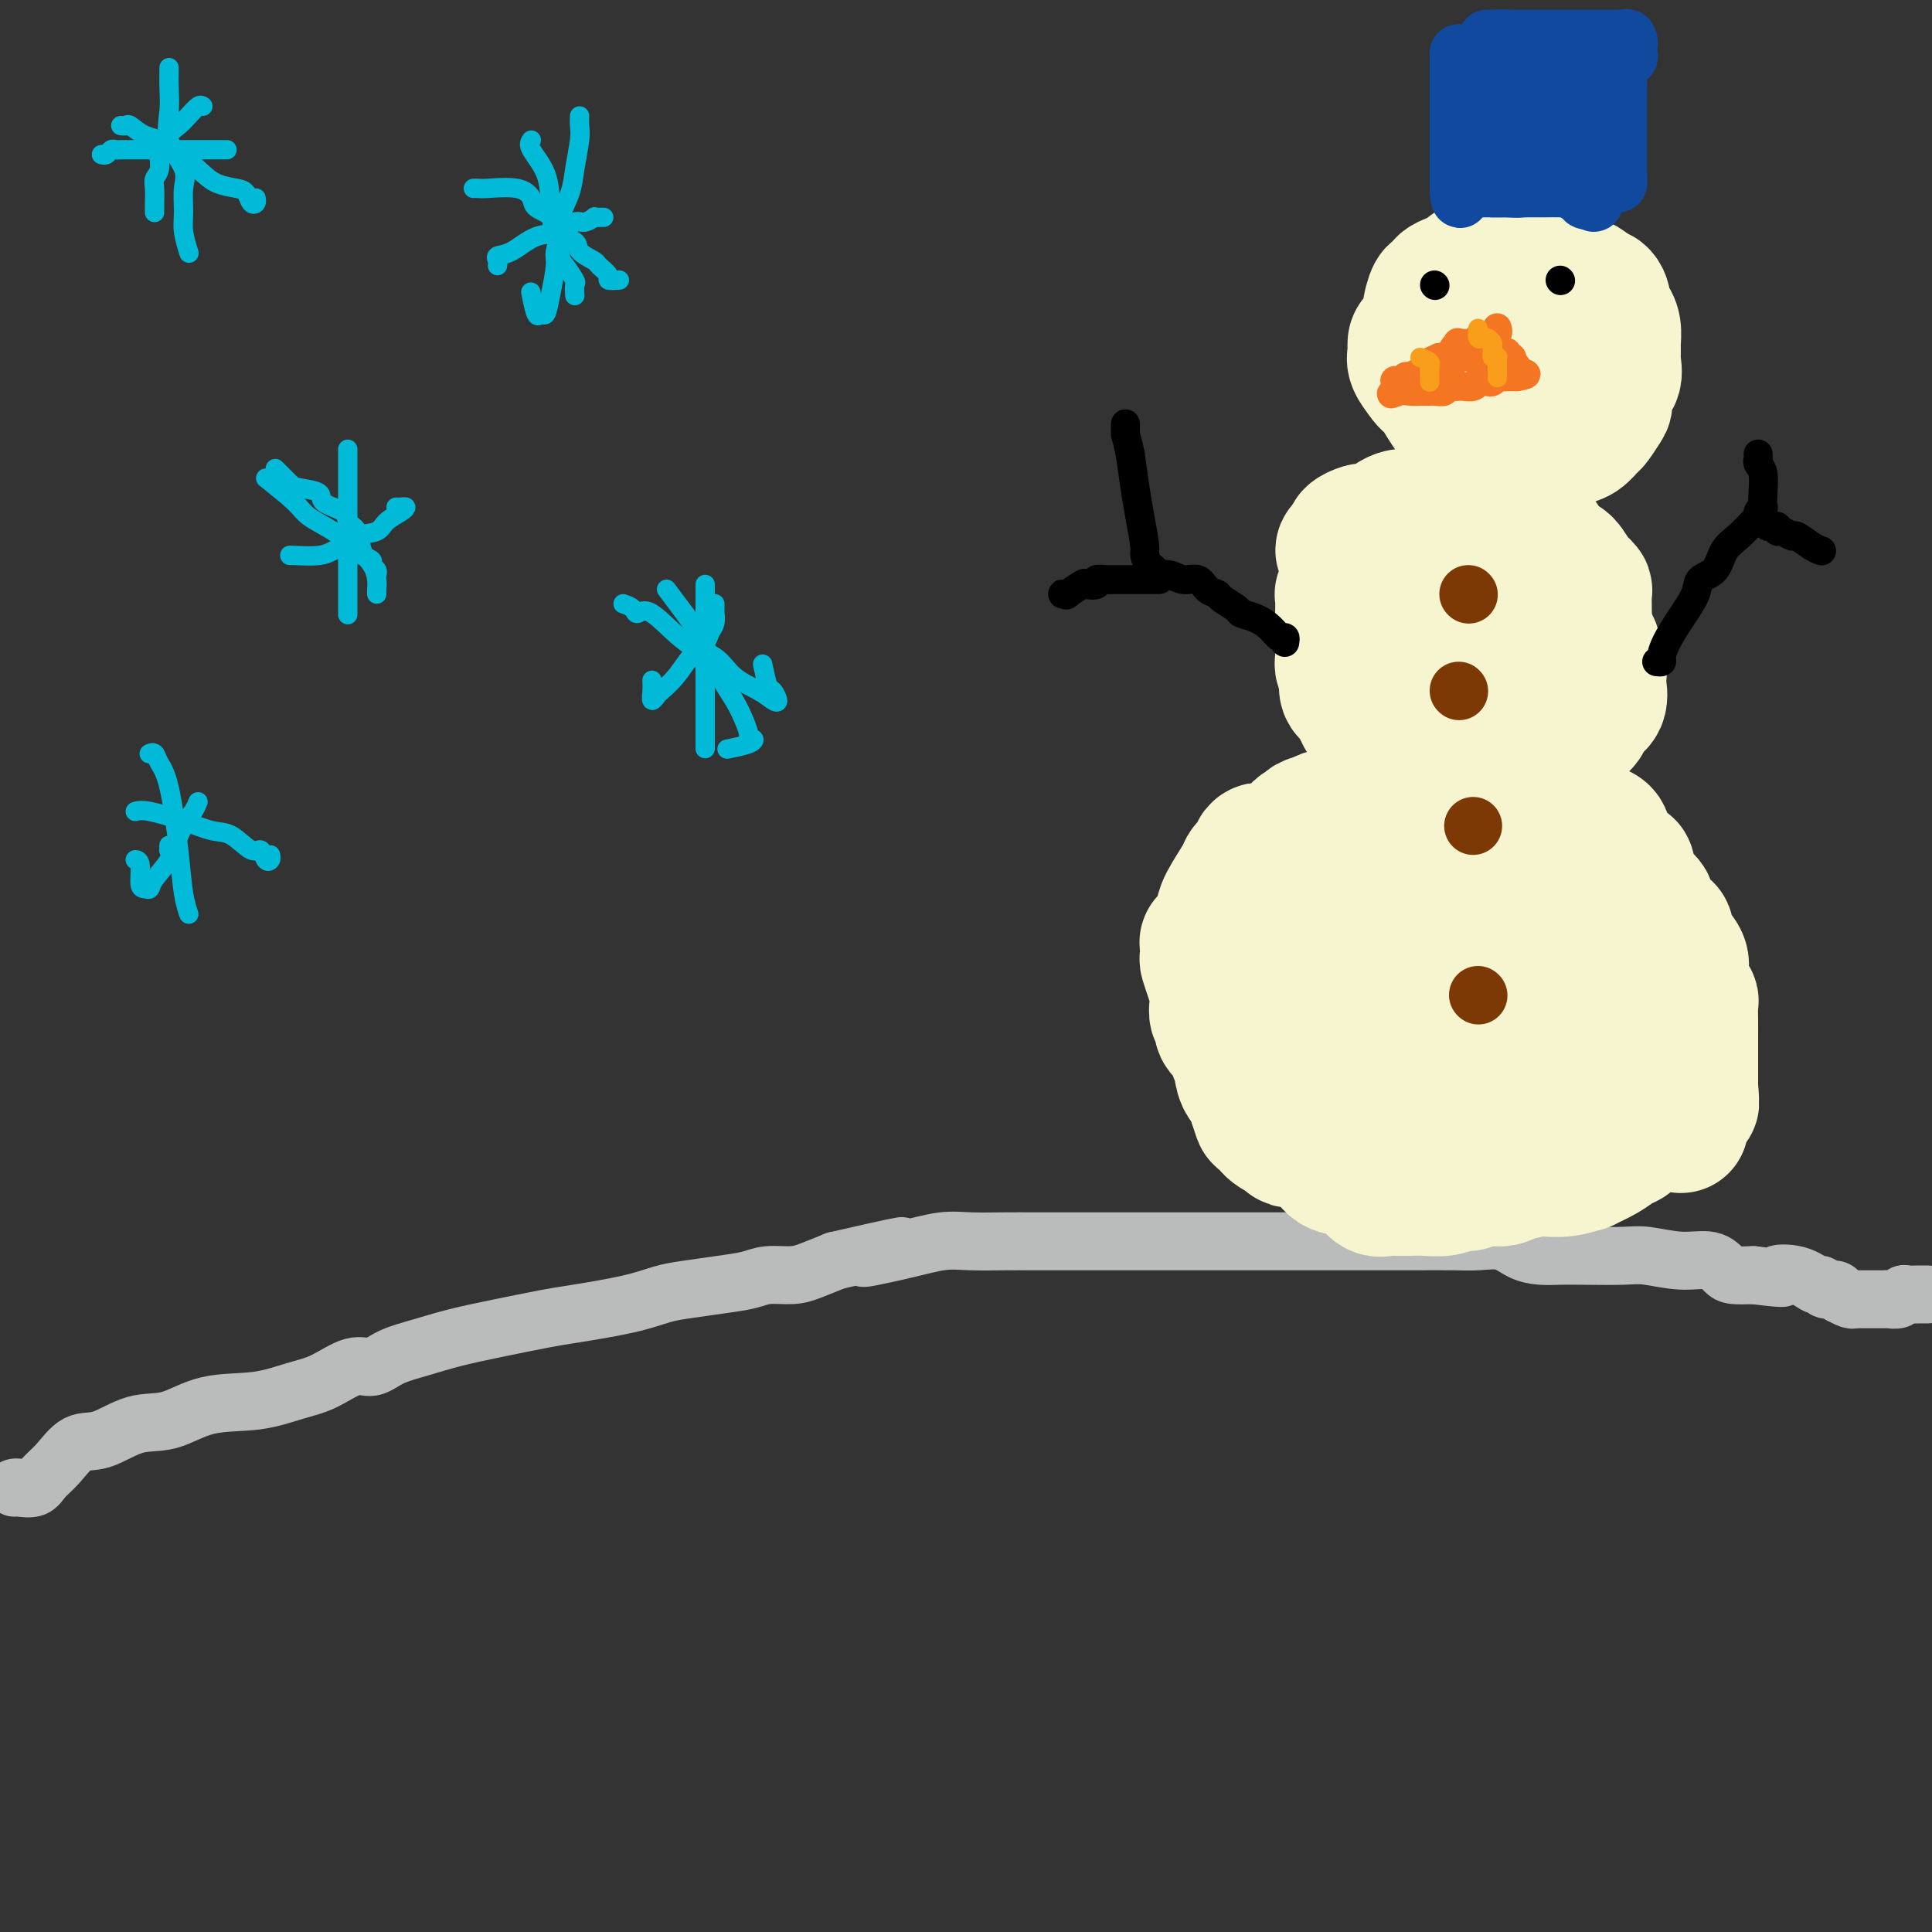 <svg viewBox='0 0 400 400' version='1.1' xmlns='http://www.w3.org/2000/svg' xmlns:xlink='http://www.w3.org/1999/xlink'><rect x="0" y="0" width="400" height="400" fill="#333333" stroke="none"/><g fill='none' stroke='#BABBBB' stroke-width='12' stroke-linecap='round' stroke-linejoin='round'><path d='M3,308c-0.034,0.012 -0.067,0.024 0,0c0.067,-0.024 0.236,-0.084 1,0c0.764,0.084 2.123,0.313 3,0c0.877,-0.313 1.271,-1.167 2,-2c0.729,-0.833 1.792,-1.646 3,-3c1.208,-1.354 2.562,-3.249 4,-4c1.438,-0.751 2.959,-0.357 5,-1c2.041,-0.643 4.603,-2.322 7,-3c2.397,-0.678 4.628,-0.354 7,-1c2.372,-0.646 4.886,-2.262 8,-3c3.114,-0.738 6.829,-0.599 10,-1c3.171,-0.401 5.799,-1.343 8,-2c2.201,-0.657 3.976,-1.029 6,-2c2.024,-0.971 4.295,-2.539 6,-3c1.705,-0.461 2.842,0.186 4,0c1.158,-0.186 2.337,-1.206 4,-2c1.663,-0.794 3.810,-1.364 6,-2c2.190,-0.636 4.422,-1.339 7,-2c2.578,-0.661 5.501,-1.280 9,-2c3.499,-0.720 7.574,-1.541 10,-2c2.426,-0.459 3.203,-0.557 6,-1c2.797,-0.443 7.613,-1.232 11,-2c3.387,-0.768 5.345,-1.516 7,-2c1.655,-0.484 3.005,-0.703 5,-1c1.995,-0.297 4.633,-0.670 7,-1c2.367,-0.330 4.463,-0.616 6,-1c1.537,-0.384 2.515,-0.866 4,-1c1.485,-0.134 3.477,0.079 5,0c1.523,-0.079 2.578,-0.451 4,-1c1.422,-0.549 3.211,-1.274 5,-2'/><path d='M173,261c23.780,-5.458 10.730,-2.104 7,-1c-3.730,1.104 1.861,-0.044 6,-1c4.139,-0.956 6.826,-1.720 9,-2c2.174,-0.280 3.834,-0.075 6,0c2.166,0.075 4.836,0.020 7,0c2.164,-0.020 3.821,-0.005 6,0c2.179,0.005 4.881,0.001 7,0c2.119,-0.001 3.655,-0.000 5,0c1.345,0.000 2.499,0.000 4,0c1.501,-0.000 3.350,-0.000 5,0c1.650,0.000 3.101,0.000 5,0c1.899,-0.000 4.245,-0.000 7,0c2.755,0.000 5.921,0.000 9,0c3.079,-0.000 6.073,-0.000 9,0c2.927,0.000 5.786,0.001 8,0c2.214,-0.001 3.782,-0.002 7,0c3.218,0.002 8.086,0.007 12,0c3.914,-0.007 6.875,-0.026 9,0c2.125,0.026 3.415,0.098 5,0c1.585,-0.098 3.466,-0.366 5,0c1.534,0.366 2.721,1.366 4,2c1.279,0.634 2.650,0.901 4,1c1.350,0.099 2.680,0.031 4,0c1.320,-0.031 2.629,-0.024 5,0c2.371,0.024 5.805,0.066 8,0c2.195,-0.066 3.153,-0.238 5,0c1.847,0.238 4.583,0.887 7,1c2.417,0.113 4.514,-0.310 6,0c1.486,0.310 2.362,1.353 3,2c0.638,0.647 1.040,0.899 2,1c0.960,0.101 2.480,0.050 4,0'/><path d='M363,264c8.995,1.117 5.484,0.408 5,0c-0.484,-0.408 2.059,-0.517 4,0c1.941,0.517 3.280,1.659 4,2c0.720,0.341 0.820,-0.119 1,0c0.180,0.119 0.439,0.815 1,1c0.561,0.185 1.425,-0.143 2,0c0.575,0.143 0.862,0.756 1,1c0.138,0.244 0.127,0.118 0,0c-0.127,-0.118 -0.371,-0.228 0,0c0.371,0.228 1.355,0.793 2,1c0.645,0.207 0.949,0.055 1,0c0.051,-0.055 -0.150,-0.015 0,0c0.150,0.015 0.653,0.004 1,0c0.347,-0.004 0.540,-0.001 1,0c0.460,0.001 1.188,0.001 2,0c0.812,-0.001 1.709,-0.004 2,0c0.291,0.004 -0.025,0.015 0,0c0.025,-0.015 0.392,-0.057 1,0c0.608,0.057 1.458,0.211 2,0c0.542,-0.211 0.775,-0.789 1,-1c0.225,-0.211 0.442,-0.057 1,0c0.558,0.057 1.458,0.015 2,0c0.542,-0.015 0.726,-0.004 1,0c0.274,0.004 0.637,0.002 1,0'/></g>
<g fill='none' stroke='#F7F5D0' stroke-width='28' stroke-linecap='round' stroke-linejoin='round'><path d='M301,182c0.061,-0.000 0.122,-0.000 0,0c-0.122,0.000 -0.427,0.000 -1,0c-0.573,-0.000 -1.414,-0.000 -2,0c-0.586,0.000 -0.918,0.000 -2,0c-1.082,-0.000 -2.914,-0.000 -4,0c-1.086,0.000 -1.427,0.000 -2,0c-0.573,-0.000 -1.380,-0.000 -2,0c-0.620,0.000 -1.053,0.000 -2,0c-0.947,-0.000 -2.407,-0.001 -3,0c-0.593,0.001 -0.320,0.003 -1,0c-0.680,-0.003 -2.314,-0.012 -3,0c-0.686,0.012 -0.423,0.045 -1,0c-0.577,-0.045 -1.994,-0.169 -3,0c-1.006,0.169 -1.602,0.631 -2,1c-0.398,0.369 -0.597,0.647 -1,1c-0.403,0.353 -1.011,0.782 -2,1c-0.989,0.218 -2.360,0.226 -3,1c-0.640,0.774 -0.549,2.314 -1,3c-0.451,0.686 -1.444,0.519 -2,1c-0.556,0.481 -0.675,1.612 -1,2c-0.325,0.388 -0.858,0.035 -1,0c-0.142,-0.035 0.105,0.250 0,1c-0.105,0.750 -0.564,1.966 -1,3c-0.436,1.034 -0.849,1.887 -1,2c-0.151,0.113 -0.041,-0.514 0,0c0.041,0.514 0.011,2.168 0,3c-0.011,0.832 -0.003,0.842 0,1c0.003,0.158 0.001,0.466 0,1c-0.001,0.534 -0.000,1.296 0,2c0.000,0.704 0.000,1.352 0,2'/><path d='M260,207c-0.154,1.735 -0.039,0.572 0,1c0.039,0.428 0.003,2.447 0,3c-0.003,0.553 0.025,-0.359 0,0c-0.025,0.359 -0.105,1.988 0,3c0.105,1.012 0.395,1.406 1,2c0.605,0.594 1.524,1.387 2,3c0.476,1.613 0.508,4.046 1,5c0.492,0.954 1.443,0.429 2,1c0.557,0.571 0.721,2.236 1,3c0.279,0.764 0.672,0.625 1,1c0.328,0.375 0.590,1.264 1,2c0.410,0.736 0.967,1.321 1,2c0.033,0.679 -0.458,1.453 0,2c0.458,0.547 1.866,0.866 3,2c1.134,1.134 1.994,3.082 3,4c1.006,0.918 2.156,0.806 3,1c0.844,0.194 1.380,0.693 2,1c0.620,0.307 1.324,0.422 2,1c0.676,0.578 1.324,1.619 2,2c0.676,0.381 1.381,0.103 2,0c0.619,-0.103 1.153,-0.032 2,0c0.847,0.032 2.009,0.024 3,0c0.991,-0.024 1.812,-0.063 3,0c1.188,0.063 2.742,0.227 4,0c1.258,-0.227 2.220,-0.846 3,-1c0.780,-0.154 1.378,0.156 2,0c0.622,-0.156 1.269,-0.776 2,-1c0.731,-0.224 1.546,-0.050 2,0c0.454,0.050 0.545,-0.025 1,0c0.455,0.025 1.273,0.150 2,0c0.727,-0.150 1.364,-0.575 2,-1'/><path d='M313,243c4.850,-0.691 2.975,-0.917 2,-1c-0.975,-0.083 -1.049,-0.021 0,0c1.049,0.021 3.222,0.001 4,0c0.778,-0.001 0.163,0.015 0,0c-0.163,-0.015 0.127,-0.062 1,0c0.873,0.062 2.330,0.234 4,0c1.670,-0.234 3.552,-0.875 4,-1c0.448,-0.125 -0.537,0.266 0,0c0.537,-0.266 2.597,-1.190 4,-2c1.403,-0.810 2.151,-1.505 3,-2c0.849,-0.495 1.801,-0.789 2,-1c0.199,-0.211 -0.353,-0.337 0,-1c0.353,-0.663 1.611,-1.862 2,-2c0.389,-0.138 -0.092,0.785 0,0c0.092,-0.785 0.756,-3.277 1,-4c0.244,-0.723 0.066,0.323 0,0c-0.066,-0.323 -0.020,-2.015 0,-3c0.020,-0.985 0.016,-1.263 0,-2c-0.016,-0.737 -0.043,-1.931 0,-3c0.043,-1.069 0.156,-2.011 0,-3c-0.156,-0.989 -0.581,-2.024 -1,-3c-0.419,-0.976 -0.833,-1.895 -1,-3c-0.167,-1.105 -0.087,-2.398 0,-3c0.087,-0.602 0.182,-0.512 0,-1c-0.182,-0.488 -0.640,-1.554 -1,-2c-0.360,-0.446 -0.621,-0.273 -1,-1c-0.379,-0.727 -0.875,-2.355 -1,-3c-0.125,-0.645 0.121,-0.307 0,-1c-0.121,-0.693 -0.610,-2.417 -1,-3c-0.390,-0.583 -0.683,-0.024 -1,0c-0.317,0.024 -0.659,-0.488 -1,-1'/><path d='M332,197c-1.360,-3.659 -0.760,-2.305 -1,-2c-0.240,0.305 -1.319,-0.438 -2,-1c-0.681,-0.562 -0.964,-0.943 -1,-1c-0.036,-0.057 0.176,0.210 0,0c-0.176,-0.210 -0.738,-0.897 -1,-1c-0.262,-0.103 -0.222,0.379 -1,0c-0.778,-0.379 -2.373,-1.617 -3,-2c-0.627,-0.383 -0.287,0.090 -1,0c-0.713,-0.090 -2.479,-0.742 -3,-1c-0.521,-0.258 0.205,-0.121 0,0c-0.205,0.121 -1.340,0.225 -2,0c-0.660,-0.225 -0.846,-0.778 -1,-1c-0.154,-0.222 -0.277,-0.112 -1,0c-0.723,0.112 -2.045,0.226 -3,0c-0.955,-0.226 -1.541,-0.792 -2,-1c-0.459,-0.208 -0.789,-0.056 -1,0c-0.211,0.056 -0.303,0.018 -1,0c-0.697,-0.018 -2.000,-0.015 -3,0c-1.000,0.015 -1.698,0.042 -3,0c-1.302,-0.042 -3.209,-0.155 -5,0c-1.791,0.155 -3.467,0.577 -5,1c-1.533,0.423 -2.922,0.848 -4,1c-1.078,0.152 -1.845,0.032 -2,0c-0.155,-0.032 0.301,0.025 0,0c-0.301,-0.025 -1.359,-0.133 -2,0c-0.641,0.133 -0.865,0.506 -1,1c-0.135,0.494 -0.180,1.110 -1,2c-0.820,0.890 -2.416,2.053 -3,3c-0.584,0.947 -0.157,1.678 0,3c0.157,1.322 0.045,3.235 0,5c-0.045,1.765 -0.022,3.383 0,5'/><path d='M279,208c0.040,2.475 0.139,2.163 1,3c0.861,0.837 2.483,2.824 3,4c0.517,1.176 -0.071,1.541 1,3c1.071,1.459 3.801,4.010 6,5c2.199,0.990 3.866,0.418 6,1c2.134,0.582 4.736,2.319 7,3c2.264,0.681 4.192,0.308 6,0c1.808,-0.308 3.497,-0.550 5,-1c1.503,-0.450 2.819,-1.107 4,-2c1.181,-0.893 2.226,-2.021 3,-3c0.774,-0.979 1.277,-1.809 2,-3c0.723,-1.191 1.666,-2.742 2,-4c0.334,-1.258 0.059,-2.225 0,-3c-0.059,-0.775 0.099,-1.360 0,-2c-0.099,-0.640 -0.456,-1.335 -1,-2c-0.544,-0.665 -1.277,-1.302 -2,-2c-0.723,-0.698 -1.437,-1.459 -2,-2c-0.563,-0.541 -0.976,-0.863 -2,-1c-1.024,-0.137 -2.660,-0.089 -3,0c-0.340,0.089 0.615,0.220 0,0c-0.615,-0.220 -2.799,-0.792 -4,-1c-1.201,-0.208 -1.418,-0.052 -2,0c-0.582,0.052 -1.529,-0.002 -2,0c-0.471,0.002 -0.467,0.058 -1,0c-0.533,-0.058 -1.604,-0.231 -3,0c-1.396,0.231 -3.116,0.866 -4,1c-0.884,0.134 -0.930,-0.233 -1,0c-0.070,0.233 -0.163,1.067 0,2c0.163,0.933 0.581,1.967 1,3'/><path d='M299,207c0.167,1.168 0.584,1.587 1,2c0.416,0.413 0.833,0.820 2,1c1.167,0.180 3.086,0.133 5,0c1.914,-0.133 3.823,-0.353 6,-1c2.177,-0.647 4.622,-1.720 6,-3c1.378,-1.280 1.690,-2.766 2,-4c0.310,-1.234 0.619,-2.217 1,-3c0.381,-0.783 0.834,-1.367 1,-2c0.166,-0.633 0.044,-1.315 0,-2c-0.044,-0.685 -0.010,-1.373 0,-2c0.010,-0.627 -0.003,-1.193 0,-2c0.003,-0.807 0.024,-1.855 0,-3c-0.024,-1.145 -0.093,-2.386 -1,-3c-0.907,-0.614 -2.654,-0.602 -3,-1c-0.346,-0.398 0.708,-1.205 0,-2c-0.708,-0.795 -3.179,-1.577 -4,-2c-0.821,-0.423 0.007,-0.485 -1,-1c-1.007,-0.515 -3.851,-1.482 -6,-2c-2.149,-0.518 -3.605,-0.587 -5,-1c-1.395,-0.413 -2.731,-1.171 -4,-2c-1.269,-0.829 -2.471,-1.728 -3,-2c-0.529,-0.272 -0.385,0.085 -1,0c-0.615,-0.085 -1.987,-0.611 -3,-1c-1.013,-0.389 -1.665,-0.640 -2,-1c-0.335,-0.360 -0.354,-0.828 -1,-1c-0.646,-0.172 -1.920,-0.047 -3,0c-1.080,0.047 -1.966,0.015 -3,0c-1.034,-0.015 -2.215,-0.014 -3,0c-0.785,0.014 -1.173,0.042 -2,0c-0.827,-0.042 -2.093,-0.155 -3,0c-0.907,0.155 -1.453,0.577 -2,1'/><path d='M273,170c-2.855,0.388 -1.994,0.857 -2,1c-0.006,0.143 -0.880,-0.039 -2,1c-1.120,1.039 -2.486,3.301 -4,4c-1.514,0.699 -3.177,-0.163 -4,0c-0.823,0.163 -0.805,1.353 -1,2c-0.195,0.647 -0.601,0.753 -1,1c-0.399,0.247 -0.789,0.636 -1,1c-0.211,0.364 -0.241,0.704 -1,2c-0.759,1.296 -2.246,3.548 -3,5c-0.754,1.452 -0.777,2.104 -1,3c-0.223,0.896 -0.648,2.037 -1,3c-0.352,0.963 -0.631,1.748 -1,2c-0.369,0.252 -0.828,-0.029 -1,0c-0.172,0.029 -0.056,0.370 0,1c0.056,0.630 0.054,1.550 0,2c-0.054,0.450 -0.158,0.429 0,1c0.158,0.571 0.579,1.734 1,3c0.421,1.266 0.844,2.633 1,3c0.156,0.367 0.046,-0.268 0,0c-0.046,0.268 -0.028,1.437 0,2c0.028,0.563 0.067,0.520 0,1c-0.067,0.480 -0.240,1.483 0,2c0.240,0.517 0.891,0.549 1,1c0.109,0.451 -0.325,1.323 0,2c0.325,0.677 1.409,1.159 2,2c0.591,0.841 0.687,2.041 1,3c0.313,0.959 0.841,1.677 1,2c0.159,0.323 -0.050,0.252 0,1c0.050,0.748 0.360,2.317 1,3c0.640,0.683 1.612,0.481 2,1c0.388,0.519 0.194,1.760 0,3'/><path d='M260,228c1.697,5.403 0.938,2.412 1,2c0.062,-0.412 0.945,1.755 2,3c1.055,1.245 2.283,1.567 3,2c0.717,0.433 0.924,0.977 1,1c0.076,0.023 0.020,-0.476 0,-1c-0.020,-0.524 -0.006,-1.075 0,-2c0.006,-0.925 0.003,-2.224 0,-3c-0.003,-0.776 -0.004,-1.029 0,-2c0.004,-0.971 0.015,-2.661 0,-4c-0.015,-1.339 -0.057,-2.326 0,-3c0.057,-0.674 0.211,-1.034 0,-2c-0.211,-0.966 -0.789,-2.539 -1,-4c-0.211,-1.461 -0.057,-2.812 0,-4c0.057,-1.188 0.015,-2.214 0,-3c-0.015,-0.786 -0.004,-1.332 0,-2c0.004,-0.668 -0.000,-1.456 0,-2c0.000,-0.544 0.004,-0.842 0,-2c-0.004,-1.158 -0.016,-3.174 0,-4c0.016,-0.826 0.059,-0.461 0,-1c-0.059,-0.539 -0.218,-1.983 0,-3c0.218,-1.017 0.815,-1.606 1,-2c0.185,-0.394 -0.042,-0.591 0,-1c0.042,-0.409 0.354,-1.029 1,-2c0.646,-0.971 1.626,-2.291 2,-3c0.374,-0.709 0.142,-0.806 0,-1c-0.142,-0.194 -0.193,-0.485 0,-1c0.193,-0.515 0.629,-1.254 1,-2c0.371,-0.746 0.677,-1.499 1,-2c0.323,-0.501 0.661,-0.751 1,-1'/><path d='M273,179c1.262,-2.292 0.918,-0.523 1,0c0.082,0.523 0.589,-0.202 1,-1c0.411,-0.798 0.727,-1.671 1,-2c0.273,-0.329 0.502,-0.115 1,0c0.498,0.115 1.266,0.132 2,0c0.734,-0.132 1.434,-0.413 2,-1c0.566,-0.587 0.998,-1.482 2,-2c1.002,-0.518 2.574,-0.661 3,-1c0.426,-0.339 -0.295,-0.874 0,-1c0.295,-0.126 1.608,0.159 2,0c0.392,-0.159 -0.135,-0.761 0,-1c0.135,-0.239 0.931,-0.116 1,0c0.069,0.116 -0.591,0.223 0,0c0.591,-0.223 2.431,-0.778 3,-1c0.569,-0.222 -0.132,-0.112 0,0c0.132,0.112 1.099,0.226 2,0c0.901,-0.226 1.737,-0.793 2,-1c0.263,-0.207 -0.048,-0.056 0,0c0.048,0.056 0.453,0.015 1,0c0.547,-0.015 1.234,-0.004 2,0c0.766,0.004 1.610,0.001 2,0c0.390,-0.001 0.328,0.000 1,0c0.672,-0.000 2.080,-0.001 3,0c0.920,0.001 1.352,0.004 2,0c0.648,-0.004 1.510,-0.015 2,0c0.490,0.015 0.606,0.057 1,0c0.394,-0.057 1.064,-0.211 2,0c0.936,0.211 2.137,0.788 3,1c0.863,0.212 1.390,0.061 2,0c0.610,-0.061 1.305,-0.030 2,0'/><path d='M319,169c4.083,0.322 2.791,0.626 3,1c0.209,0.374 1.918,0.818 3,1c1.082,0.182 1.537,0.103 2,0c0.463,-0.103 0.933,-0.231 1,0c0.067,0.231 -0.268,0.819 0,1c0.268,0.181 1.140,-0.045 2,0c0.860,0.045 1.708,0.363 2,1c0.292,0.637 0.026,1.595 0,2c-0.026,0.405 0.187,0.259 1,1c0.813,0.741 2.225,2.371 3,3c0.775,0.629 0.912,0.256 1,1c0.088,0.744 0.128,2.603 1,4c0.872,1.397 2.575,2.331 3,3c0.425,0.669 -0.428,1.074 0,2c0.428,0.926 2.138,2.372 3,3c0.862,0.628 0.876,0.438 1,1c0.124,0.562 0.358,1.877 1,3c0.642,1.123 1.692,2.056 2,3c0.308,0.944 -0.128,1.901 0,3c0.128,1.099 0.819,2.341 1,3c0.181,0.659 -0.148,0.736 0,1c0.148,0.264 0.772,0.714 1,1c0.228,0.286 0.061,0.409 0,1c-0.061,0.591 -0.016,1.649 0,3c0.016,1.351 0.004,2.996 0,4c-0.004,1.004 -0.001,1.367 0,2c0.001,0.633 0.000,1.534 0,2c-0.000,0.466 -0.000,0.496 0,1c0.000,0.504 0.000,1.482 0,2c-0.000,0.518 -0.000,0.577 0,1c0.000,0.423 0.000,1.212 0,2'/><path d='M350,225c0.354,4.593 0.238,3.077 0,3c-0.238,-0.077 -0.600,1.286 -1,2c-0.400,0.714 -0.839,0.778 -1,1c-0.161,0.222 -0.043,0.602 0,1c0.043,0.398 0.012,0.812 0,1c-0.012,0.188 -0.003,0.148 0,0c0.003,-0.148 0.001,-0.406 0,-1c-0.001,-0.594 -0.001,-1.524 0,-3c0.001,-1.476 0.001,-3.499 0,-5c-0.001,-1.501 -0.004,-2.482 0,-4c0.004,-1.518 0.016,-3.574 0,-5c-0.016,-1.426 -0.061,-2.222 0,-4c0.061,-1.778 0.228,-4.539 0,-6c-0.228,-1.461 -0.849,-1.621 -1,-2c-0.151,-0.379 0.170,-0.977 0,-1c-0.170,-0.023 -0.830,0.530 -1,0c-0.170,-0.530 0.150,-2.142 0,-3c-0.150,-0.858 -0.771,-0.962 -1,-1c-0.229,-0.038 -0.065,-0.011 0,0c0.065,0.011 0.033,0.005 0,0'/><path d='M319,112c-0.764,-0.425 -1.527,-0.850 -2,-1c-0.473,-0.150 -0.654,-0.027 -1,0c-0.346,0.027 -0.855,-0.044 -1,0c-0.145,0.044 0.074,0.204 0,0c-0.074,-0.204 -0.439,-0.771 -1,-1c-0.561,-0.229 -1.316,-0.122 -2,0c-0.684,0.122 -1.295,0.257 -2,0c-0.705,-0.257 -1.503,-0.906 -2,-1c-0.497,-0.094 -0.695,0.367 -1,0c-0.305,-0.367 -0.719,-1.562 -1,-2c-0.281,-0.438 -0.430,-0.117 -1,0c-0.570,0.117 -1.561,0.031 -2,0c-0.439,-0.031 -0.326,-0.008 -1,0c-0.674,0.008 -2.135,0.002 -3,0c-0.865,-0.002 -1.134,-0.001 -2,0c-0.866,0.001 -2.329,0.002 -3,0c-0.671,-0.002 -0.551,-0.007 -1,0c-0.449,0.007 -1.467,0.026 -2,0c-0.533,-0.026 -0.581,-0.098 -1,0c-0.419,0.098 -1.210,0.365 -2,1c-0.790,0.635 -1.578,1.637 -2,2c-0.422,0.363 -0.476,0.086 -1,0c-0.524,-0.086 -1.516,0.018 -2,0c-0.484,-0.018 -0.460,-0.160 -1,0c-0.540,0.160 -1.645,0.620 -2,1c-0.355,0.380 0.042,0.680 0,1c-0.042,0.320 -0.521,0.660 -1,1'/><path d='M279,113c-1.856,1.198 -0.496,1.193 0,1c0.496,-0.193 0.129,-0.574 0,0c-0.129,0.574 -0.021,2.102 0,3c0.021,0.898 -0.047,1.167 0,2c0.047,0.833 0.209,2.231 0,3c-0.209,0.769 -0.788,0.910 -1,1c-0.212,0.090 -0.057,0.128 0,1c0.057,0.872 0.015,2.577 0,3c-0.015,0.423 -0.004,-0.436 0,0c0.004,0.436 0.001,2.166 0,3c-0.001,0.834 -0.000,0.773 0,1c0.000,0.227 -0.001,0.742 0,1c0.001,0.258 0.004,0.258 0,1c-0.004,0.742 -0.015,2.225 0,3c0.015,0.775 0.055,0.841 0,1c-0.055,0.159 -0.204,0.411 0,1c0.204,0.589 0.762,1.515 1,2c0.238,0.485 0.156,0.528 0,1c-0.156,0.472 -0.388,1.373 0,2c0.388,0.627 1.394,0.980 2,2c0.606,1.020 0.810,2.708 2,4c1.190,1.292 3.366,2.189 5,3c1.634,0.811 2.728,1.538 4,2c1.272,0.462 2.724,0.660 4,1c1.276,0.340 2.375,0.823 3,1c0.625,0.177 0.774,0.047 2,0c1.226,-0.047 3.527,-0.013 5,0c1.473,0.013 2.116,0.003 3,0c0.884,-0.003 2.007,-0.001 3,0c0.993,0.001 1.855,0.000 3,0c1.145,-0.000 2.572,-0.000 4,0'/><path d='M319,156c2.925,-0.176 0.238,-0.615 0,-1c-0.238,-0.385 1.973,-0.715 3,-1c1.027,-0.285 0.871,-0.526 1,-1c0.129,-0.474 0.542,-1.180 1,-2c0.458,-0.820 0.960,-1.753 1,-2c0.040,-0.247 -0.383,0.192 0,-1c0.383,-1.192 1.570,-4.014 2,-5c0.430,-0.986 0.101,-0.135 0,0c-0.101,0.135 0.025,-0.445 0,-1c-0.025,-0.555 -0.203,-1.086 0,-2c0.203,-0.914 0.786,-2.212 1,-3c0.214,-0.788 0.057,-1.066 0,-2c-0.057,-0.934 -0.016,-2.524 0,-3c0.016,-0.476 0.005,0.160 0,0c-0.005,-0.160 -0.005,-1.118 0,-2c0.005,-0.882 0.013,-1.687 0,-3c-0.013,-1.313 -0.048,-3.133 0,-4c0.048,-0.867 0.179,-0.780 0,-1c-0.179,-0.220 -0.669,-0.745 -1,-1c-0.331,-0.255 -0.502,-0.239 -1,-1c-0.498,-0.761 -1.321,-2.299 -2,-3c-0.679,-0.701 -1.212,-0.565 -2,-1c-0.788,-0.435 -1.830,-1.441 -3,-2c-1.170,-0.559 -2.467,-0.671 -3,-1c-0.533,-0.329 -0.303,-0.874 -1,-1c-0.697,-0.126 -2.320,0.166 -3,0c-0.680,-0.166 -0.417,-0.790 -1,-1c-0.583,-0.210 -2.012,-0.005 -3,0c-0.988,0.005 -1.535,-0.191 -3,0c-1.465,0.191 -3.847,0.769 -5,1c-1.153,0.231 -1.076,0.116 -1,0'/><path d='M299,112c-2.973,-0.317 -0.405,-0.111 0,0c0.405,0.111 -1.354,0.125 -2,0c-0.646,-0.125 -0.181,-0.391 0,0c0.181,0.391 0.077,1.438 -1,2c-1.077,0.562 -3.126,0.638 -4,1c-0.874,0.362 -0.573,1.010 -1,2c-0.427,0.990 -1.581,2.323 -2,3c-0.419,0.677 -0.101,0.699 0,1c0.101,0.301 -0.015,0.881 0,2c0.015,1.119 0.160,2.778 0,4c-0.160,1.222 -0.626,2.007 0,3c0.626,0.993 2.344,2.195 3,4c0.656,1.805 0.251,4.214 1,6c0.749,1.786 2.653,2.947 4,4c1.347,1.053 2.139,1.996 4,3c1.861,1.004 4.792,2.070 7,3c2.208,0.930 3.695,1.724 5,2c1.305,0.276 2.430,0.033 4,0c1.570,-0.033 3.585,0.143 5,0c1.415,-0.143 2.229,-0.603 3,-1c0.771,-0.397 1.499,-0.729 2,-1c0.501,-0.271 0.775,-0.482 1,-1c0.225,-0.518 0.401,-1.345 1,-2c0.599,-0.655 1.621,-1.138 2,-2c0.379,-0.862 0.116,-2.103 0,-3c-0.116,-0.897 -0.084,-1.451 0,-2c0.084,-0.549 0.219,-1.095 0,-2c-0.219,-0.905 -0.791,-2.170 -1,-3c-0.209,-0.830 -0.056,-1.223 -1,-2c-0.944,-0.777 -2.984,-1.936 -4,-3c-1.016,-1.064 -1.008,-2.032 -1,-3'/><path d='M324,127c-1.491,-1.831 -1.718,-0.907 -2,-1c-0.282,-0.093 -0.620,-1.202 -1,-2c-0.380,-0.798 -0.804,-1.286 -2,-2c-1.196,-0.714 -3.165,-1.655 -4,-2c-0.835,-0.345 -0.535,-0.095 -1,0c-0.465,0.095 -1.695,0.033 -2,0c-0.305,-0.033 0.315,-0.037 0,0c-0.315,0.037 -1.565,0.117 -2,0c-0.435,-0.117 -0.053,-0.429 0,0c0.053,0.429 -0.221,1.601 -1,2c-0.779,0.399 -2.063,0.027 -3,1c-0.937,0.973 -1.527,3.293 -2,5c-0.473,1.707 -0.830,2.801 -1,4c-0.170,1.199 -0.153,2.503 0,4c0.153,1.497 0.442,3.187 1,4c0.558,0.813 1.386,0.750 2,1c0.614,0.250 1.014,0.813 2,1c0.986,0.187 2.559,-0.003 4,0c1.441,0.003 2.750,0.199 4,0c1.250,-0.199 2.441,-0.792 3,-1c0.559,-0.208 0.487,-0.032 1,-1c0.513,-0.968 1.612,-3.079 2,-4c0.388,-0.921 0.066,-0.653 0,-1c-0.066,-0.347 0.125,-1.308 0,-3c-0.125,-1.692 -0.566,-4.114 -1,-5c-0.434,-0.886 -0.859,-0.238 -1,0c-0.141,0.238 0.004,0.064 0,0c-0.004,-0.064 -0.155,-0.017 -1,0c-0.845,0.017 -2.384,0.005 -3,0c-0.616,-0.005 -0.308,-0.002 0,0'/><path d='M320,52c0.137,-0.000 0.274,-0.000 0,0c-0.274,0.000 -0.960,0.000 -1,0c-0.040,-0.000 0.565,-0.000 0,0c-0.565,0.000 -2.302,0.002 -3,0c-0.698,-0.002 -0.357,-0.007 -1,0c-0.643,0.007 -2.268,0.024 -3,0c-0.732,-0.024 -0.570,-0.091 -1,0c-0.430,0.091 -1.451,0.339 -2,1c-0.549,0.661 -0.624,1.735 -1,2c-0.376,0.265 -1.053,-0.280 -2,0c-0.947,0.280 -2.166,1.386 -3,2c-0.834,0.614 -1.284,0.735 -2,1c-0.716,0.265 -1.699,0.672 -2,1c-0.301,0.328 0.079,0.577 0,1c-0.079,0.423 -0.616,1.020 -1,1c-0.384,-0.020 -0.614,-0.658 -1,0c-0.386,0.658 -0.926,2.613 -1,4c-0.074,1.387 0.318,2.205 0,3c-0.318,0.795 -1.348,1.567 -2,2c-0.652,0.433 -0.927,0.529 -1,1c-0.073,0.471 0.057,1.319 0,2c-0.057,0.681 -0.302,1.195 0,2c0.302,0.805 1.151,1.903 2,3'/><path d='M295,78c0.668,1.085 1.337,1.299 2,2c0.663,0.701 1.321,1.890 2,3c0.679,1.110 1.379,2.143 2,3c0.621,0.857 1.163,1.540 2,2c0.837,0.460 1.971,0.697 3,1c1.029,0.303 1.954,0.670 3,1c1.046,0.330 2.212,0.621 3,1c0.788,0.379 1.198,0.846 2,1c0.802,0.154 1.998,-0.005 3,0c1.002,0.005 1.811,0.172 3,0c1.189,-0.172 2.757,-0.684 4,-1c1.243,-0.316 2.162,-0.436 3,-1c0.838,-0.564 1.596,-1.573 2,-2c0.404,-0.427 0.456,-0.273 1,-1c0.544,-0.727 1.582,-2.334 2,-3c0.418,-0.666 0.217,-0.391 0,-1c-0.217,-0.609 -0.451,-2.102 0,-3c0.451,-0.898 1.586,-1.203 2,-2c0.414,-0.797 0.108,-2.087 0,-3c-0.108,-0.913 -0.019,-1.448 0,-2c0.019,-0.552 -0.033,-1.120 0,-2c0.033,-0.880 0.150,-2.072 0,-3c-0.150,-0.928 -0.569,-1.593 -1,-2c-0.431,-0.407 -0.875,-0.558 -1,-1c-0.125,-0.442 0.069,-1.176 0,-2c-0.069,-0.824 -0.403,-1.737 -1,-2c-0.597,-0.263 -1.458,0.126 -2,0c-0.542,-0.126 -0.764,-0.766 -1,-1c-0.236,-0.234 -0.487,-0.063 -1,0c-0.513,0.063 -1.290,0.018 -2,0c-0.710,-0.018 -1.355,-0.009 -2,0'/><path d='M323,60c-1.833,-0.155 -2.415,-0.041 -3,0c-0.585,0.041 -1.172,0.011 -2,0c-0.828,-0.011 -1.897,-0.002 -3,0c-1.103,0.002 -2.239,-0.004 -3,0c-0.761,0.004 -1.146,0.019 -2,0c-0.854,-0.019 -2.176,-0.073 -4,1c-1.824,1.073 -4.149,3.271 -5,4c-0.851,0.729 -0.228,-0.011 0,0c0.228,0.011 0.060,0.773 0,1c-0.060,0.227 -0.011,-0.082 0,0c0.011,0.082 -0.016,0.554 0,1c0.016,0.446 0.073,0.865 0,2c-0.073,1.135 -0.278,2.987 0,4c0.278,1.013 1.037,1.185 2,2c0.963,0.815 2.128,2.271 3,3c0.872,0.729 1.450,0.732 2,1c0.550,0.268 1.070,0.801 2,1c0.930,0.199 2.269,0.065 3,0c0.731,-0.065 0.854,-0.062 2,0c1.146,0.062 3.315,0.184 4,0c0.685,-0.184 -0.116,-0.673 0,-1c0.116,-0.327 1.148,-0.490 2,-1c0.852,-0.510 1.524,-1.366 2,-2c0.476,-0.634 0.754,-1.045 1,-2c0.246,-0.955 0.458,-2.453 1,-3c0.542,-0.547 1.413,-0.144 2,-1c0.587,-0.856 0.889,-2.973 1,-4c0.111,-1.027 0.030,-0.966 0,-1c-0.030,-0.034 -0.008,-0.163 0,-1c0.008,-0.837 0.002,-2.382 0,-3c-0.002,-0.618 -0.001,-0.309 0,0'/><path d='M328,61c0.986,-3.157 -1.048,-1.550 -2,-1c-0.952,0.550 -0.821,0.043 -1,0c-0.179,-0.043 -0.666,0.377 -1,0c-0.334,-0.377 -0.514,-1.551 -1,-2c-0.486,-0.449 -1.278,-0.173 -2,0c-0.722,0.173 -1.373,0.243 -2,0c-0.627,-0.243 -1.231,-0.797 -2,-1c-0.769,-0.203 -1.701,-0.053 -2,0c-0.299,0.053 0.037,0.009 0,0c-0.037,-0.009 -0.448,0.017 -1,0c-0.552,-0.017 -1.244,-0.076 -2,0c-0.756,0.076 -1.577,0.289 -2,1c-0.423,0.711 -0.449,1.921 -1,3c-0.551,1.079 -1.625,2.027 -2,3c-0.375,0.973 -0.049,1.972 0,3c0.049,1.028 -0.179,2.084 0,3c0.179,0.916 0.765,1.690 1,2c0.235,0.310 0.117,0.155 0,0'/></g>
<g fill='none' stroke='#7C3805' stroke-width='12' stroke-linecap='round' stroke-linejoin='round'><path d='M304,123c0.000,0.000 0.100,0.100 0.1,0.1'/><path d='M302,143c0.000,0.000 0.100,0.100 0.1,0.1'/><path d='M305,171c0.000,0.000 0.000,0.000 0,0c0.000,0.000 0.000,0.000 0,0'/><path d='M306,206c0.000,0.000 0.100,0.100 0.1,0.1'/></g>
<g fill='none' stroke='#000000' stroke-width='6' stroke-linecap='round' stroke-linejoin='round'><path d='M266,133c0.071,-0.469 0.141,-0.938 0,-1c-0.141,-0.062 -0.494,0.283 -1,0c-0.506,-0.283 -1.166,-1.193 -2,-2c-0.834,-0.807 -1.844,-1.512 -3,-2c-1.156,-0.488 -2.460,-0.759 -3,-1c-0.540,-0.241 -0.318,-0.451 -1,-1c-0.682,-0.549 -2.269,-1.438 -3,-2c-0.731,-0.562 -0.607,-0.795 -1,-1c-0.393,-0.205 -1.304,-0.380 -2,-1c-0.696,-0.620 -1.177,-1.686 -2,-2c-0.823,-0.314 -1.989,0.124 -3,0c-1.011,-0.124 -1.869,-0.811 -3,-1c-1.131,-0.189 -2.537,0.118 -3,0c-0.463,-0.118 0.017,-0.663 0,-1c-0.017,-0.337 -0.529,-0.468 -1,-1c-0.471,-0.532 -0.900,-1.466 -1,-2c-0.100,-0.534 0.128,-0.669 0,-2c-0.128,-1.331 -0.611,-3.858 -1,-6c-0.389,-2.142 -0.682,-3.898 -1,-6c-0.318,-2.102 -0.659,-4.551 -1,-7'/><path d='M234,94c-1.000,-4.652 -1.000,-3.783 -1,-4c0.000,-0.217 0.000,-1.520 0,-2c-0.000,-0.480 -0.000,-0.137 0,0c0.000,0.137 0.000,0.069 0,0'/><path d='M240,120c-0.254,-0.000 -0.509,-0.000 -1,0c-0.491,0.000 -1.219,0.000 -2,0c-0.781,-0.000 -1.615,-0.001 -3,0c-1.385,0.001 -3.322,0.004 -4,0c-0.678,-0.004 -0.098,-0.015 0,0c0.098,0.015 -0.286,0.054 -1,0c-0.714,-0.054 -1.758,-0.203 -2,0c-0.242,0.203 0.318,0.758 0,1c-0.318,0.242 -1.514,0.170 -2,0c-0.486,-0.170 -0.261,-0.438 -1,0c-0.739,0.438 -2.443,1.581 -3,2c-0.557,0.419 0.033,0.112 0,0c-0.033,-0.112 -0.688,-0.030 -1,0c-0.312,0.030 -0.279,0.008 0,0c0.279,-0.008 0.806,-0.002 1,0c0.194,0.002 0.055,0.001 0,0c-0.055,-0.001 -0.028,-0.000 0,0'/><path d='M343,137c0.435,0.054 0.870,0.107 1,0c0.130,-0.107 -0.045,-0.375 0,-1c0.045,-0.625 0.309,-1.608 1,-3c0.691,-1.392 1.808,-3.195 3,-5c1.192,-1.805 2.457,-3.613 3,-5c0.543,-1.387 0.362,-2.354 1,-3c0.638,-0.646 2.094,-0.971 3,-2c0.906,-1.029 1.261,-2.762 2,-4c0.739,-1.238 1.862,-1.982 3,-3c1.138,-1.018 2.291,-2.309 3,-3c0.709,-0.691 0.974,-0.781 1,-1c0.026,-0.219 -0.188,-0.566 0,-1c0.188,-0.434 0.779,-0.957 1,-1c0.221,-0.043 0.073,0.392 0,0c-0.073,-0.392 -0.072,-1.611 0,-3c0.072,-1.389 0.215,-2.947 0,-4c-0.215,-1.053 -0.790,-1.602 -1,-2c-0.210,-0.398 -0.057,-0.646 0,-1c0.057,-0.354 0.016,-0.816 0,-1c-0.016,-0.184 -0.008,-0.092 0,0'/><path d='M366,109c0.860,-0.122 1.720,-0.245 2,0c0.280,0.245 -0.021,0.857 0,1c0.021,0.143 0.363,-0.182 1,0c0.637,0.182 1.568,0.872 2,1c0.432,0.128 0.363,-0.306 1,0c0.637,0.306 1.979,1.352 3,2c1.021,0.648 1.720,0.900 2,1c0.280,0.100 0.140,0.050 0,0'/></g>
<g fill='none' stroke='#F47623' stroke-width='6' stroke-linecap='round' stroke-linejoin='round'><path d='M310,68c-0.032,-0.121 -0.064,-0.243 0,0c0.064,0.243 0.225,0.850 0,1c-0.225,0.150 -0.834,-0.157 -1,0c-0.166,0.157 0.113,0.778 0,1c-0.113,0.222 -0.616,0.046 -1,0c-0.384,-0.046 -0.648,0.040 -1,0c-0.352,-0.040 -0.791,-0.205 -1,0c-0.209,0.205 -0.188,0.780 -1,1c-0.812,0.220 -2.456,0.083 -3,0c-0.544,-0.083 0.013,-0.113 0,0c-0.013,0.113 -0.595,0.370 -1,1c-0.405,0.630 -0.634,1.633 -1,2c-0.366,0.367 -0.868,0.099 -1,0c-0.132,-0.099 0.105,-0.028 0,0c-0.105,0.028 -0.553,0.014 -1,0'/><path d='M298,74c-2.333,1.106 -2.167,0.871 -2,1c0.167,0.129 0.333,0.623 0,1c-0.333,0.377 -1.165,0.636 -2,1c-0.835,0.364 -1.672,0.833 -2,1c-0.328,0.167 -0.148,0.031 0,0c0.148,-0.031 0.264,0.042 0,0c-0.264,-0.042 -0.908,-0.200 -1,0c-0.092,0.200 0.368,0.758 0,1c-0.368,0.242 -1.562,0.168 -2,0c-0.438,-0.168 -0.118,-0.430 0,0c0.118,0.430 0.034,1.551 0,2c-0.034,0.449 -0.017,0.224 0,0'/><path d='M289,81c-1.550,1.083 -0.925,0.290 0,0c0.925,-0.290 2.151,-0.077 3,0c0.849,0.077 1.322,0.017 2,0c0.678,-0.017 1.561,0.010 2,0c0.439,-0.010 0.432,-0.055 1,0c0.568,0.055 1.709,0.211 2,0c0.291,-0.211 -0.269,-0.787 0,-1c0.269,-0.213 1.369,-0.061 2,0c0.631,0.061 0.795,0.030 1,0c0.205,-0.030 0.450,-0.061 1,0c0.550,0.061 1.404,0.212 2,0c0.596,-0.212 0.933,-0.788 1,-1c0.067,-0.212 -0.137,-0.061 0,0c0.137,0.061 0.614,0.030 1,0c0.386,-0.030 0.682,-0.061 1,0c0.318,0.061 0.659,0.212 1,0c0.341,-0.212 0.683,-0.789 1,-1c0.317,-0.211 0.610,-0.057 1,0c0.390,0.057 0.878,0.015 1,0c0.122,-0.015 -0.121,-0.004 0,0c0.121,0.004 0.606,0.001 1,0c0.394,-0.001 0.697,-0.001 1,0'/><path d='M314,78c3.850,-0.642 0.975,-0.745 0,-1c-0.975,-0.255 -0.050,-0.660 0,-1c0.050,-0.340 -0.774,-0.613 -1,-1c-0.226,-0.387 0.146,-0.888 0,-1c-0.146,-0.112 -0.808,0.166 -1,0c-0.192,-0.166 0.088,-0.777 0,-1c-0.088,-0.223 -0.544,-0.060 -1,0c-0.456,0.060 -0.913,0.016 -1,0c-0.087,-0.016 0.197,-0.005 0,0c-0.197,0.005 -0.876,0.005 -1,0c-0.124,-0.005 0.306,-0.015 0,0c-0.306,0.015 -1.347,0.056 -2,0c-0.653,-0.056 -0.919,-0.208 -1,0c-0.081,0.208 0.024,0.778 0,1c-0.024,0.222 -0.175,0.098 -1,0c-0.825,-0.098 -2.324,-0.171 -3,0c-0.676,0.171 -0.528,0.584 -1,1c-0.472,0.416 -1.563,0.833 -2,1c-0.437,0.167 -0.218,0.083 0,0'/></g>
<g fill='none' stroke='#000000' stroke-width='6' stroke-linecap='round' stroke-linejoin='round'><path d='M323,58c0.000,0.000 0.100,0.100 0.1,0.1'/><path d='M297,59c0.000,0.000 0.100,0.100 0.1,0.1'/></g>
<g fill='none' stroke='#F99E1B' stroke-width='4' stroke-linecap='round' stroke-linejoin='round'><path d='M294,74c0.845,0.331 1.691,0.662 2,1c0.309,0.338 0.083,0.683 0,1c-0.083,0.317 -0.022,0.607 0,1c0.022,0.393 0.006,0.890 0,1c-0.006,0.110 -0.002,-0.166 0,0c0.002,0.166 0.000,0.776 0,1c-0.000,0.224 -0.000,0.064 0,0c0.000,-0.064 0.000,-0.032 0,0'/><path d='M306,68c-0.091,0.839 -0.182,1.678 0,2c0.182,0.322 0.638,0.128 1,0c0.362,-0.128 0.632,-0.188 1,0c0.368,0.188 0.834,0.625 1,1c0.166,0.375 0.030,0.688 0,1c-0.030,0.312 0.044,0.623 0,1c-0.044,0.377 -0.208,0.821 0,1c0.208,0.179 0.788,0.094 1,0c0.212,-0.094 0.057,-0.197 0,0c-0.057,0.197 -0.015,0.694 0,1c0.015,0.306 0.004,0.422 0,1c-0.004,0.578 -0.001,1.617 0,2c0.001,0.383 0.000,0.109 0,0c-0.000,-0.109 -0.000,-0.055 0,0'/></g>
<g fill='none' stroke='#11499F' stroke-width='12' stroke-linecap='round' stroke-linejoin='round'><path d='M302,11c0.000,0.303 0.000,0.606 0,1c0.000,0.394 0.000,0.879 0,1c0.000,0.121 0.000,-0.122 0,0c0.000,0.122 -0.000,0.611 0,1c0.000,0.389 0.000,0.679 0,1c0.000,0.321 0.000,0.671 0,1c0.000,0.329 0.000,0.635 0,1c0.000,0.365 -0.000,0.789 0,1c0.000,0.211 0.000,0.211 0,1c0.000,0.789 0.000,2.368 0,3c-0.000,0.632 0.000,0.316 0,1c0.000,0.684 0.000,2.368 0,3c0.000,0.632 0.000,0.211 0,0c0.000,-0.211 0.000,-0.211 0,0c0.000,0.211 0.000,0.634 0,1c0.000,0.366 0.000,0.675 0,1c0.000,0.325 0.000,0.664 0,1c0.000,0.336 0.000,0.667 0,1c0.000,0.333 0.000,0.668 0,1c0.000,0.332 0.000,0.662 0,1c0.000,0.338 0.000,0.686 0,1c0.000,0.314 0.000,0.595 0,1c0.000,0.405 0.000,0.935 0,1c0.000,0.065 0.000,-0.333 0,0c0.000,0.333 0.000,1.397 0,2c0.000,0.603 0.000,0.744 0,1c0.000,0.256 0.000,0.628 0,1'/><path d='M302,39c0.178,4.332 0.624,1.161 1,0c0.376,-1.161 0.683,-0.311 1,0c0.317,0.311 0.643,0.083 1,0c0.357,-0.083 0.744,-0.022 1,0c0.256,0.022 0.381,0.006 1,0c0.619,-0.006 1.733,-0.001 2,0c0.267,0.001 -0.312,-0.003 0,0c0.312,0.003 1.515,0.012 2,0c0.485,-0.012 0.252,-0.046 1,0c0.748,0.046 2.475,0.170 3,0c0.525,-0.170 -0.154,-0.634 0,-1c0.154,-0.366 1.140,-0.633 2,-1c0.860,-0.367 1.592,-0.834 2,-1c0.408,-0.166 0.490,-0.030 1,0c0.510,0.030 1.446,-0.044 2,0c0.554,0.044 0.726,0.208 1,0c0.274,-0.208 0.651,-0.788 1,-1c0.349,-0.212 0.670,-0.057 1,0c0.330,0.057 0.670,0.015 1,0c0.330,-0.015 0.652,-0.004 1,0c0.348,0.004 0.722,0.001 1,0c0.278,-0.001 0.459,-0.000 1,0c0.541,0.000 1.440,0.000 2,0c0.560,-0.000 0.780,-0.000 1,0'/><path d='M332,35c4.654,-0.451 1.289,0.421 0,1c-1.289,0.579 -0.503,0.867 0,1c0.503,0.133 0.723,0.113 1,0c0.277,-0.113 0.610,-0.318 1,0c0.390,0.318 0.837,1.158 1,1c0.163,-0.158 0.044,-1.313 0,-2c-0.044,-0.687 -0.012,-0.905 0,-1c0.012,-0.095 0.003,-0.065 0,0c-0.003,0.065 -0.001,0.166 0,0c0.001,-0.166 0.000,-0.601 0,-1c-0.000,-0.399 -0.000,-0.764 0,-1c0.000,-0.236 0.000,-0.345 0,-1c-0.000,-0.655 0.000,-1.857 0,-3c-0.000,-1.143 -0.000,-2.228 0,-3c0.000,-0.772 0.001,-1.232 0,-2c-0.001,-0.768 -0.002,-1.845 0,-2c0.002,-0.155 0.008,0.610 0,0c-0.008,-0.610 -0.030,-2.597 0,-4c0.030,-1.403 0.111,-2.221 0,-3c-0.111,-0.779 -0.415,-1.517 0,-2c0.415,-0.483 1.547,-0.709 2,-1c0.453,-0.291 0.226,-0.645 0,-1'/><path d='M337,11c0.463,-4.184 0.121,-1.643 0,-1c-0.121,0.643 -0.023,-0.612 0,-1c0.023,-0.388 -0.031,0.092 0,0c0.031,-0.092 0.145,-0.757 0,-1c-0.145,-0.243 -0.551,-0.065 -1,0c-0.449,0.065 -0.942,0.017 -1,0c-0.058,-0.017 0.317,-0.005 0,0c-0.317,0.005 -1.327,0.001 -2,0c-0.673,-0.001 -1.007,-0.000 -1,0c0.007,0.000 0.357,0.000 0,0c-0.357,-0.000 -1.419,-0.000 -2,0c-0.581,0.000 -0.680,0.000 -2,0c-1.320,-0.000 -3.860,-0.000 -5,0c-1.140,0.000 -0.879,0.000 -1,0c-0.121,-0.000 -0.624,-0.000 -1,0c-0.376,0.000 -0.624,0.000 -1,0c-0.376,-0.000 -0.878,-0.000 -1,0c-0.122,0.000 0.137,0.000 0,0c-0.137,-0.000 -0.670,-0.000 -1,0c-0.330,0.000 -0.455,0.000 -1,0c-0.545,-0.000 -1.508,-0.000 -2,0c-0.492,0.000 -0.513,0.000 -1,0c-0.487,-0.000 -1.439,-0.000 -2,0c-0.561,0.000 -0.732,0.000 -1,0c-0.268,-0.000 -0.634,-0.000 -1,0'/><path d='M310,8c-4.165,-0.001 -1.077,-0.004 0,0c1.077,0.004 0.143,0.015 0,0c-0.143,-0.015 0.504,-0.057 2,0c1.496,0.057 3.839,0.211 6,1c2.161,0.789 4.138,2.212 6,3c1.862,0.788 3.609,0.942 5,1c1.391,0.058 2.426,0.019 3,0c0.574,-0.019 0.687,-0.019 1,0c0.313,0.019 0.826,0.058 1,0c0.174,-0.058 0.008,-0.212 0,0c-0.008,0.212 0.142,0.789 0,1c-0.142,0.211 -0.577,0.057 -1,0c-0.423,-0.057 -0.835,-0.016 -1,0c-0.165,0.016 -0.082,0.008 0,0'/><path d='M332,14c2.866,0.928 -0.971,0.249 -4,0c-3.029,-0.249 -5.252,-0.067 -7,0c-1.748,0.067 -3.020,0.018 -4,0c-0.980,-0.018 -1.667,-0.005 -3,0c-1.333,0.005 -3.313,0.001 -4,0c-0.687,-0.001 -0.082,-0.000 0,0c0.082,0.000 -0.361,-0.001 -1,0c-0.639,0.001 -1.475,0.004 -2,0c-0.525,-0.004 -0.740,-0.014 -1,0c-0.260,0.014 -0.565,0.051 -1,0c-0.435,-0.051 -1.000,-0.190 -1,0c-0.000,0.190 0.564,0.709 1,1c0.436,0.291 0.744,0.354 1,1c0.256,0.646 0.461,1.876 1,3c0.539,1.124 1.412,2.142 2,3c0.588,0.858 0.893,1.557 1,2c0.107,0.443 0.018,0.630 0,1c-0.018,0.370 0.037,0.922 0,1c-0.037,0.078 -0.165,-0.316 0,0c0.165,0.316 0.623,1.344 1,2c0.377,0.656 0.672,0.939 1,1c0.328,0.061 0.687,-0.100 1,0c0.313,0.100 0.579,0.460 1,0c0.421,-0.460 0.998,-1.739 2,-3c1.002,-1.261 2.429,-2.503 3,-4c0.571,-1.497 0.285,-3.248 0,-5'/><path d='M319,17c0.956,-2.204 0.847,-1.716 1,-2c0.153,-0.284 0.568,-1.342 1,-2c0.432,-0.658 0.882,-0.917 1,-1c0.118,-0.083 -0.096,0.010 0,0c0.096,-0.010 0.503,-0.124 1,0c0.497,0.124 1.086,0.486 2,1c0.914,0.514 2.154,1.181 3,2c0.846,0.819 1.298,1.792 2,2c0.702,0.208 1.652,-0.348 2,0c0.348,0.348 0.093,1.600 0,2c-0.093,0.400 -0.024,-0.051 0,0c0.024,0.051 0.005,0.605 0,1c-0.005,0.395 0.006,0.632 0,1c-0.006,0.368 -0.027,0.867 0,1c0.027,0.133 0.103,-0.100 0,0c-0.103,0.100 -0.384,0.535 -1,1c-0.616,0.465 -1.566,0.961 -2,1c-0.434,0.039 -0.351,-0.379 -1,0c-0.649,0.379 -2.030,1.555 -3,2c-0.970,0.445 -1.530,0.158 -2,0c-0.470,-0.158 -0.848,-0.188 -1,0c-0.152,0.188 -0.076,0.594 0,1'/><path d='M322,27c-1.435,1.400 -0.021,0.900 1,1c1.021,0.100 1.649,0.801 2,1c0.351,0.199 0.424,-0.105 1,0c0.576,0.105 1.656,0.619 2,1c0.344,0.381 -0.049,0.628 0,1c0.049,0.372 0.539,0.869 1,1c0.461,0.131 0.894,-0.104 1,0c0.106,0.104 -0.115,0.548 0,1c0.115,0.452 0.567,0.912 1,1c0.433,0.088 0.849,-0.198 1,0c0.151,0.198 0.038,0.879 0,1c-0.038,0.121 0.000,-0.318 0,0c-0.000,0.318 -0.039,1.394 0,2c0.039,0.606 0.155,0.741 0,1c-0.155,0.259 -0.580,0.641 -1,1c-0.420,0.359 -0.834,0.694 -1,1c-0.166,0.306 -0.083,0.582 0,1c0.083,0.418 0.167,0.976 0,1c-0.167,0.024 -0.583,-0.488 -1,-1'/><path d='M329,41c-0.741,1.050 -1.093,0.176 -1,0c0.093,-0.176 0.631,0.345 0,0c-0.631,-0.345 -2.432,-1.557 -3,-2c-0.568,-0.443 0.097,-0.119 0,0c-0.097,0.119 -0.956,0.032 -2,0c-1.044,-0.032 -2.273,-0.009 -3,0c-0.727,0.009 -0.952,0.002 -1,0c-0.048,-0.002 0.082,-0.001 0,0c-0.082,0.001 -0.375,0.000 -1,0c-0.625,-0.000 -1.582,-0.000 -2,0c-0.418,0.000 -0.298,0.000 -1,0c-0.702,-0.000 -2.227,-0.000 -3,0c-0.773,0.000 -0.795,0.000 -1,0c-0.205,-0.000 -0.594,-0.000 -1,0c-0.406,0.000 -0.830,0.000 -1,0c-0.170,-0.000 -0.085,-0.000 0,0'/></g>
<g fill='none' stroke='#00BAD8' stroke-width='4' stroke-linecap='round' stroke-linejoin='round'><path d='M35,14c0.007,0.197 0.013,0.394 0,1c-0.013,0.606 -0.046,1.619 0,3c0.046,1.381 0.170,3.128 0,5c-0.170,1.872 -0.635,3.868 0,6c0.635,2.132 2.370,4.400 3,6c0.630,1.600 0.155,2.531 0,4c-0.155,1.469 0.010,3.476 0,5c-0.010,1.524 -0.195,2.564 0,4c0.195,1.436 0.770,3.267 1,4c0.230,0.733 0.115,0.366 0,0'/><path d='M25,26c0.371,0.054 0.742,0.107 1,0c0.258,-0.107 0.403,-0.376 1,0c0.597,0.376 1.648,1.396 3,2c1.352,0.604 3.006,0.791 5,2c1.994,1.209 4.327,3.442 6,5c1.673,1.558 2.687,2.443 4,3c1.313,0.557 2.926,0.787 4,1c1.074,0.213 1.608,0.411 2,1c0.392,0.589 0.641,1.570 1,2c0.359,0.430 0.827,0.308 1,0c0.173,-0.308 0.049,-0.802 0,-1c-0.049,-0.198 -0.025,-0.099 0,0'/><path d='M42,22c-0.240,-0.178 -0.480,-0.356 -1,0c-0.520,0.356 -1.319,1.248 -2,2c-0.681,0.752 -1.244,1.366 -2,2c-0.756,0.634 -1.704,1.290 -2,2c-0.296,0.710 0.061,1.475 0,2c-0.061,0.525 -0.538,0.811 -1,1c-0.462,0.189 -0.908,0.282 -1,1c-0.092,0.718 0.172,2.062 0,3c-0.172,0.938 -0.778,1.470 -1,2c-0.222,0.530 -0.059,1.056 0,2c0.059,0.944 0.016,2.305 0,3c-0.016,0.695 -0.004,0.726 0,1c0.004,0.274 0.001,0.793 0,1c-0.001,0.207 -0.001,0.104 0,0'/><path d='M47,31c-0.336,-0.000 -0.673,-0.000 -1,0c-0.327,0.000 -0.645,0.000 -1,0c-0.355,-0.000 -0.749,-0.000 -1,0c-0.251,0.000 -0.361,0.000 -1,0c-0.639,-0.000 -1.806,-0.000 -3,0c-1.194,0.000 -2.414,0.000 -4,0c-1.586,-0.000 -3.538,-0.000 -5,0c-1.462,0.000 -2.433,0.000 -3,0c-0.567,-0.000 -0.729,-0.001 -1,0c-0.271,0.001 -0.650,0.004 -1,0c-0.350,-0.004 -0.672,-0.015 -1,0c-0.328,0.015 -0.662,0.057 -1,0c-0.338,-0.057 -0.678,-0.211 -1,0c-0.322,0.211 -0.625,0.788 -1,1c-0.375,0.212 -0.821,0.061 -1,0c-0.179,-0.061 -0.089,-0.030 0,0'/><path d='M72,93c0.000,0.326 0.000,0.651 0,1c0.000,0.349 0.000,0.721 0,2c0.000,1.279 0.000,3.464 0,5c0.000,1.536 0.000,2.425 0,4c0.000,1.575 0.000,3.838 0,5c0.000,1.162 0.000,1.223 0,2c0.000,0.777 0.000,2.271 0,4c0.000,1.729 0.000,3.693 0,5c-0.000,1.307 -0.000,1.958 0,3c0.000,1.042 0.000,2.475 0,3c0.000,0.525 -0.000,0.141 0,0c0.000,-0.141 0.000,-0.040 0,0c0.000,0.040 0.000,0.020 0,0'/><path d='M55,99c2.317,1.842 4.635,3.684 6,5c1.365,1.316 1.779,2.107 3,3c1.221,0.893 3.249,1.888 5,3c1.751,1.112 3.225,2.339 4,3c0.775,0.661 0.853,0.754 1,1c0.147,0.246 0.365,0.644 1,1c0.635,0.356 1.687,0.670 2,1c0.313,0.330 -0.112,0.676 0,1c0.112,0.324 0.761,0.626 1,1c0.239,0.374 0.068,0.821 0,1c-0.068,0.179 -0.034,0.089 0,0'/><path d='M60,115c-0.064,-0.026 -0.129,-0.052 1,0c1.129,0.052 3.451,0.184 5,0c1.549,-0.184 2.325,-0.682 3,-1c0.675,-0.318 1.249,-0.456 2,-1c0.751,-0.544 1.680,-1.494 3,-2c1.320,-0.506 3.030,-0.566 4,-1c0.970,-0.434 1.198,-1.241 2,-2c0.802,-0.759 2.176,-1.471 3,-2c0.824,-0.529 1.097,-0.874 1,-1c-0.097,-0.126 -0.565,-0.034 -1,0c-0.435,0.034 -0.839,0.010 -1,0c-0.161,-0.010 -0.081,-0.005 0,0'/><path d='M57,97c0.224,0.222 0.448,0.444 1,1c0.552,0.556 1.430,1.447 2,2c0.570,0.553 0.830,0.767 2,1c1.170,0.233 3.249,0.483 4,1c0.751,0.517 0.175,1.300 1,2c0.825,0.700 3.051,1.317 4,2c0.949,0.683 0.622,1.432 1,2c0.378,0.568 1.460,0.954 2,2c0.540,1.046 0.537,2.753 1,4c0.463,1.247 1.392,2.033 2,3c0.608,0.967 0.895,2.116 1,3c0.105,0.884 0.028,1.505 0,2c-0.028,0.495 -0.008,0.865 0,1c0.008,0.135 0.002,0.036 0,0c-0.002,-0.036 -0.001,-0.010 0,0c0.001,0.010 0.000,0.005 0,0'/><path d='M120,24c-0.027,0.657 -0.053,1.313 0,2c0.053,0.687 0.187,1.403 0,3c-0.187,1.597 -0.695,4.073 -1,6c-0.305,1.927 -0.407,3.303 -1,5c-0.593,1.697 -1.679,3.713 -2,5c-0.321,1.287 0.121,1.845 0,3c-0.121,1.155 -0.806,2.907 -1,4c-0.194,1.093 0.103,1.526 0,3c-0.103,1.474 -0.606,3.988 -1,6c-0.394,2.012 -0.680,3.523 -1,4c-0.320,0.477 -0.673,-0.078 -1,0c-0.327,0.078 -0.626,0.790 -1,0c-0.374,-0.790 -0.821,-3.083 -1,-4c-0.179,-0.917 -0.089,-0.459 0,0'/><path d='M98,39c0.354,-0.013 0.708,-0.025 1,0c0.292,0.025 0.520,0.089 2,0c1.480,-0.089 4.210,-0.329 6,0c1.790,0.329 2.638,1.229 3,2c0.362,0.771 0.238,1.414 1,2c0.762,0.586 2.411,1.117 3,2c0.589,0.883 0.117,2.119 1,3c0.883,0.881 3.120,1.405 4,2c0.880,0.595 0.402,1.259 1,2c0.598,0.741 2.273,1.557 3,2c0.727,0.443 0.507,0.511 1,1c0.493,0.489 1.699,1.399 2,2c0.301,0.601 -0.304,0.893 0,1c0.304,0.107 1.515,0.031 2,0c0.485,-0.031 0.242,-0.015 0,0'/><path d='M103,55c0.060,-0.316 0.119,-0.633 0,-1c-0.119,-0.367 -0.418,-0.786 0,-1c0.418,-0.214 1.553,-0.224 3,-1c1.447,-0.776 3.204,-2.317 5,-3c1.796,-0.683 3.629,-0.509 5,-1c1.371,-0.491 2.279,-1.648 3,-2c0.721,-0.352 1.255,0.102 2,0c0.745,-0.102 1.702,-0.759 2,-1c0.298,-0.241 -0.065,-0.065 0,0c0.065,0.065 0.556,0.017 1,0c0.444,-0.017 0.841,-0.005 1,0c0.159,0.005 0.079,0.002 0,0'/><path d='M110,29c-0.316,0.433 -0.631,0.866 0,2c0.631,1.134 2.209,2.970 3,5c0.791,2.030 0.794,4.253 1,6c0.206,1.747 0.616,3.016 1,5c0.384,1.984 0.744,4.683 1,6c0.256,1.317 0.408,1.253 1,2c0.592,0.747 1.623,2.305 2,3c0.377,0.695 0.101,0.526 0,1c-0.101,0.474 -0.027,1.589 0,2c0.027,0.411 0.008,0.117 0,0c-0.008,-0.117 -0.004,-0.059 0,0'/><path d='M146,121c0.000,0.102 0.000,0.204 0,1c0.000,0.796 0.000,2.285 0,3c0.000,0.715 0.000,0.654 0,2c-0.000,1.346 -0.000,4.097 0,7c0.000,2.903 0.000,5.959 0,9c0.000,3.041 -0.000,6.069 0,8c0.000,1.931 0.000,2.765 0,3c0.000,0.235 0.000,-0.129 0,0c0.000,0.129 0.000,0.751 0,1c0.000,0.249 0.000,0.124 0,0'/><path d='M129,125c0.778,0.265 1.555,0.530 2,1c0.445,0.470 0.557,1.144 1,1c0.443,-0.144 1.217,-1.105 3,0c1.783,1.105 4.575,4.275 7,6c2.425,1.725 4.483,2.005 6,3c1.517,0.995 2.495,2.704 4,4c1.505,1.296 3.539,2.180 5,3c1.461,0.820 2.349,1.578 3,2c0.651,0.422 1.064,0.508 1,0c-0.064,-0.508 -0.605,-1.610 -1,-2c-0.395,-0.390 -0.645,-0.066 -1,-1c-0.355,-0.934 -0.816,-3.124 -1,-4c-0.184,-0.876 -0.092,-0.438 0,0'/><path d='M148,125c0.007,0.893 0.015,1.786 0,2c-0.015,0.214 -0.051,-0.250 0,0c0.051,0.250 0.191,1.214 0,2c-0.191,0.786 -0.713,1.394 -1,2c-0.287,0.606 -0.339,1.208 -1,2c-0.661,0.792 -1.932,1.773 -3,3c-1.068,1.227 -1.932,2.702 -3,4c-1.068,1.298 -2.339,2.421 -3,3c-0.661,0.579 -0.713,0.614 -1,1c-0.287,0.386 -0.809,1.124 -1,1c-0.191,-0.124 -0.051,-1.110 0,-2c0.051,-0.890 0.015,-1.683 0,-2c-0.015,-0.317 -0.007,-0.159 0,0'/><path d='M138,122c0.916,1.220 1.831,2.441 3,4c1.169,1.559 2.590,3.458 4,6c1.410,2.542 2.808,5.729 4,8c1.192,2.271 2.180,3.627 3,5c0.820,1.373 1.474,2.763 2,4c0.526,1.237 0.925,2.321 1,3c0.075,0.679 -0.173,0.953 0,1c0.173,0.047 0.768,-0.132 1,0c0.232,0.132 0.101,0.574 -1,1c-1.101,0.426 -3.172,0.836 -4,1c-0.828,0.164 -0.414,0.082 0,0'/><path d='M31,156c-0.095,0.044 -0.190,0.087 0,0c0.190,-0.087 0.667,-0.306 1,0c0.333,0.306 0.524,1.137 1,2c0.476,0.863 1.238,1.758 2,5c0.762,3.242 1.525,8.830 2,13c0.475,4.170 0.663,6.922 1,9c0.337,2.078 0.821,3.483 1,4c0.179,0.517 0.051,0.148 0,0c-0.051,-0.148 -0.026,-0.074 0,0'/><path d='M28,168c0.632,-0.167 1.265,-0.334 3,0c1.735,0.334 4.573,1.170 7,2c2.427,0.830 4.443,1.655 6,2c1.557,0.345 2.656,0.209 4,1c1.344,0.791 2.935,2.510 4,3c1.065,0.490 1.606,-0.247 2,0c0.394,0.247 0.642,1.479 1,2c0.358,0.521 0.827,0.333 1,0c0.173,-0.333 0.049,-0.809 0,-1c-0.049,-0.191 -0.025,-0.095 0,0'/><path d='M41,166c-0.249,0.629 -0.497,1.259 -1,2c-0.503,0.741 -1.260,1.595 -2,3c-0.740,1.405 -1.463,3.361 -2,4c-0.537,0.639 -0.886,-0.040 -1,0c-0.114,0.040 0.009,0.799 0,1c-0.009,0.201 -0.149,-0.156 0,0c0.149,0.156 0.586,0.827 0,2c-0.586,1.173 -2.194,2.850 -3,4c-0.806,1.150 -0.808,1.772 -1,2c-0.192,0.228 -0.574,0.061 -1,0c-0.426,-0.061 -0.898,-0.016 -1,-1c-0.102,-0.984 0.165,-2.996 0,-4c-0.165,-1.004 -0.761,-1.001 -1,-1c-0.239,0.001 -0.119,0.001 0,0'/></g>
</svg>